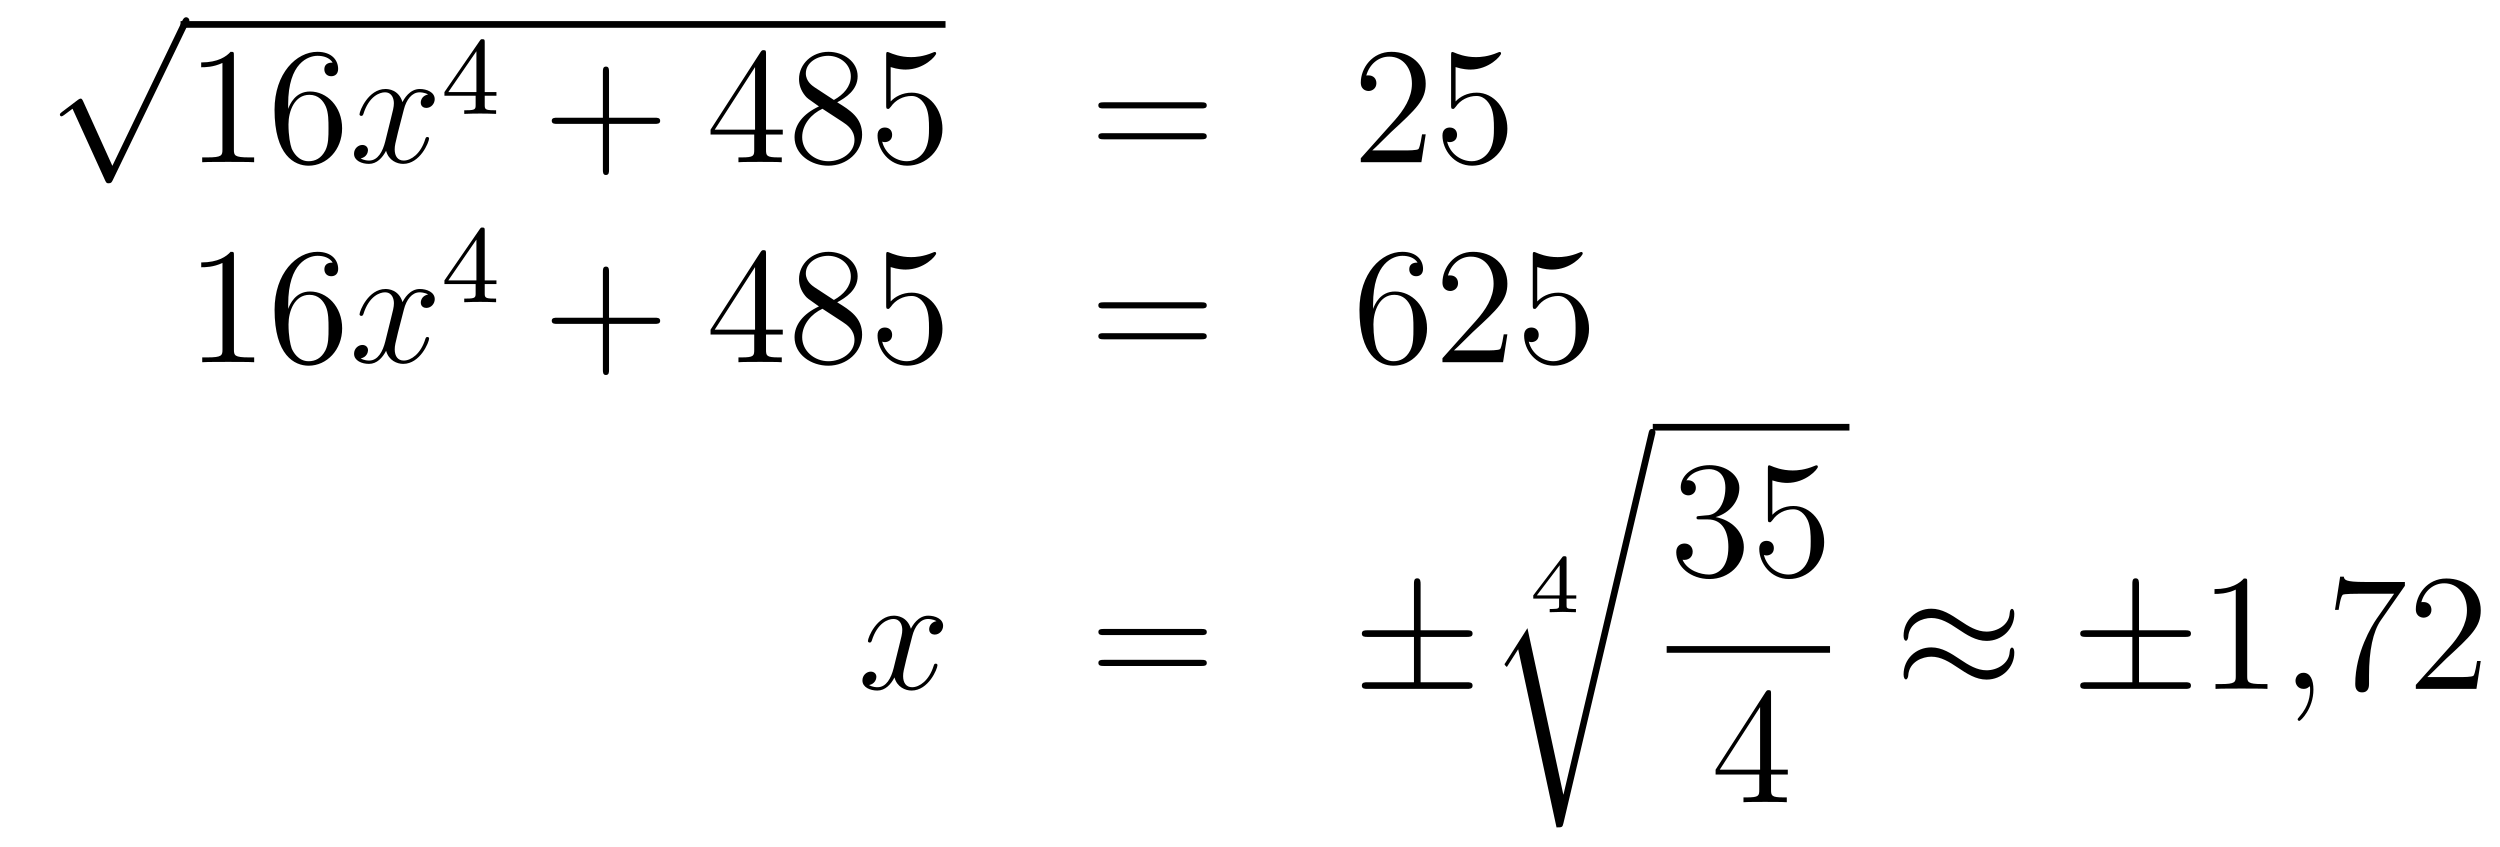 <?xml version='1.0'?>
<!-- This file was generated by dvisvgm 1.14.1 -->
<svg height='61pt' version='1.1' viewBox='0 -61 180 61' width='180pt' xmlns='http://www.w3.org/2000/svg' xmlns:xlink='http://www.w3.org/1999/xlink'>
<g id='page1'>
<g transform='matrix(1 0 0 1 -130 606)'>
<path d='M138.09 -655.059L135.986 -659.709C135.903 -659.901 135.843 -659.901 135.807 -659.901C135.795 -659.901 135.735 -659.901 135.604 -659.805L134.468 -658.944C134.313 -658.825 134.313 -658.789 134.313 -658.753C134.313 -658.693 134.348 -658.622 134.432 -658.622C134.504 -658.622 134.707 -658.789 134.839 -658.885C134.91 -658.944 135.09 -659.076 135.221 -659.172L137.576 -653.995C137.66 -653.804 137.72 -653.804 137.827 -653.804C138.007 -653.804 138.042 -653.876 138.126 -654.043L143.553 -665.28C143.637 -665.448 143.637 -665.495 143.637 -665.519C143.637 -665.639 143.541 -665.758 143.398 -665.758C143.302 -665.758 143.218 -665.698 143.123 -665.507L138.09 -655.059Z' fill-rule='evenodd'/>
<path d='M143 -665H198.078V-665.481H143'/>
<path d='M146.84 -662.982C146.84 -663.258 146.84 -663.269 146.601 -663.269C146.314 -662.947 145.716 -662.504 144.485 -662.504V-662.158C144.76 -662.158 145.357 -662.158 146.015 -662.468V-656.24C146.015 -655.81 145.979 -655.667 144.927 -655.667H144.557V-655.32C144.879 -655.344 146.039 -655.344 146.433 -655.344C146.828 -655.344 147.975 -655.344 148.298 -655.32V-655.667H147.928C146.876 -655.667 146.84 -655.81 146.84 -656.24V-662.982ZM150.747 -659.48C150.747 -662.504 152.218 -662.982 152.863 -662.982C153.294 -662.982 153.724 -662.851 153.951 -662.493C153.808 -662.493 153.353 -662.493 153.353 -662.002C153.353 -661.739 153.533 -661.512 153.843 -661.512C154.142 -661.512 154.345 -661.692 154.345 -662.038C154.345 -662.66 153.891 -663.269 152.851 -663.269C151.345 -663.269 149.767 -661.728 149.767 -659.097C149.767 -655.81 151.202 -655.069 152.218 -655.069C153.521 -655.069 154.632 -656.205 154.632 -657.759C154.632 -659.348 153.521 -660.412 152.325 -660.412C151.261 -660.412 150.867 -659.492 150.747 -659.157V-659.48ZM152.218 -655.392C151.464 -655.392 151.106 -656.061 150.998 -656.312C150.891 -656.623 150.771 -657.209 150.771 -658.046C150.771 -658.99 151.202 -660.173 152.278 -660.173C152.935 -660.173 153.282 -659.731 153.461 -659.325C153.652 -658.882 153.652 -658.285 153.652 -657.771C153.652 -657.161 153.652 -656.623 153.425 -656.169C153.126 -655.595 152.696 -655.392 152.218 -655.392Z' fill-rule='evenodd'/>
<path d='M160.821 -660.197C160.439 -660.126 160.295 -659.839 160.295 -659.612C160.295 -659.325 160.522 -659.229 160.689 -659.229C161.048 -659.229 161.299 -659.54 161.299 -659.862C161.299 -660.365 160.725 -660.592 160.223 -660.592C159.494 -660.592 159.088 -659.874 158.98 -659.647C158.705 -660.544 157.964 -660.592 157.749 -660.592C156.53 -660.592 155.884 -659.026 155.884 -658.763C155.884 -658.715 155.932 -658.655 156.015 -658.655C156.111 -658.655 156.135 -658.727 156.159 -658.775C156.565 -660.102 157.366 -660.353 157.713 -660.353C158.251 -660.353 158.359 -659.851 158.359 -659.564C158.359 -659.301 158.287 -659.026 158.143 -658.452L157.737 -656.814C157.558 -656.097 157.211 -655.44 156.577 -655.44C156.518 -655.44 156.219 -655.44 155.968 -655.595C156.398 -655.679 156.494 -656.037 156.494 -656.181C156.494 -656.42 156.315 -656.563 156.087 -656.563C155.8 -656.563 155.49 -656.312 155.49 -655.93C155.49 -655.428 156.051 -655.2 156.565 -655.2C157.139 -655.2 157.546 -655.655 157.797 -656.145C157.988 -655.44 158.586 -655.2 159.028 -655.2C160.247 -655.2 160.893 -656.767 160.893 -657.029C160.893 -657.089 160.845 -657.137 160.773 -657.137C160.666 -657.137 160.654 -657.077 160.618 -656.982C160.295 -655.93 159.602 -655.44 159.064 -655.44C158.646 -655.44 158.418 -655.75 158.418 -656.24C158.418 -656.503 158.466 -656.695 158.657 -657.484L159.076 -659.109C159.255 -659.827 159.661 -660.353 160.211 -660.353C160.236 -660.353 160.57 -660.353 160.821 -660.197Z' fill-rule='evenodd'/>
<path d='M164.9 -663.956C164.9 -664.115 164.9 -664.179 164.732 -664.179C164.629 -664.179 164.621 -664.171 164.541 -664.059L161.999 -660.37V-660.107H164.246V-659.445C164.246 -659.151 164.222 -659.063 163.609 -659.063H163.425V-658.8C164.103 -658.824 164.119 -658.824 164.573 -658.824S165.043 -658.824 165.72 -658.8V-659.063H165.537C164.923 -659.063 164.9 -659.151 164.9 -659.445V-660.107H165.744V-660.37H164.9V-663.956ZM164.302 -663.31V-660.37H162.278L164.302 -663.31Z' fill-rule='evenodd'/>
<path d='M173.85 -658.081H177.149C177.316 -658.081 177.532 -658.081 177.532 -658.297C177.532 -658.524 177.328 -658.524 177.149 -658.524H173.85V-661.823C173.85 -661.99 173.85 -662.206 173.634 -662.206C173.408 -662.206 173.408 -662.002 173.408 -661.823V-658.524H170.108C169.941 -658.524 169.726 -658.524 169.726 -658.308C169.726 -658.081 169.929 -658.081 170.108 -658.081H173.408V-654.782C173.408 -654.615 173.408 -654.4 173.622 -654.4C173.85 -654.4 173.85 -654.603 173.85 -654.782V-658.081Z' fill-rule='evenodd'/>
<path d='M185.153 -663.102C185.153 -663.329 185.153 -663.389 184.985 -663.389C184.89 -663.389 184.854 -663.389 184.758 -663.246L181.16 -657.663V-657.316H184.304V-656.228C184.304 -655.786 184.28 -655.667 183.407 -655.667H183.168V-655.32C183.443 -655.344 184.388 -655.344 184.722 -655.344S186.013 -655.344 186.288 -655.32V-655.667H186.049C185.188 -655.667 185.153 -655.786 185.153 -656.228V-657.316H186.36V-657.663H185.153V-663.102ZM184.364 -662.17V-657.663H181.459L184.364 -662.17ZM190.279 -659.635C190.877 -659.958 191.75 -660.508 191.75 -661.512C191.75 -662.552 190.746 -663.269 189.646 -663.269C188.462 -663.269 187.53 -662.397 187.53 -661.309C187.53 -660.903 187.65 -660.496 187.984 -660.09C188.116 -659.934 188.128 -659.922 188.965 -659.337C187.805 -658.799 187.207 -657.998 187.207 -657.125C187.207 -655.858 188.415 -655.069 189.634 -655.069C190.961 -655.069 192.072 -656.049 192.072 -657.304C192.072 -658.524 191.212 -659.062 190.279 -659.635ZM188.654 -660.711C188.498 -660.819 188.02 -661.13 188.02 -661.715C188.02 -662.493 188.833 -662.982 189.634 -662.982C190.495 -662.982 191.26 -662.361 191.26 -661.5C191.26 -660.771 190.734 -660.185 190.04 -659.803L188.654 -660.711ZM189.216 -659.169L190.662 -658.225C190.973 -658.022 191.523 -657.651 191.523 -656.922C191.523 -656.013 190.602 -655.392 189.646 -655.392C188.63 -655.392 187.757 -656.133 187.757 -657.125C187.757 -658.057 188.438 -658.811 189.216 -659.169ZM194.128 -662.17C194.641 -662.002 195.06 -661.99 195.191 -661.99C196.542 -661.99 197.402 -662.982 197.402 -663.15C197.402 -663.198 197.378 -663.258 197.308 -663.258C197.282 -663.258 197.26 -663.258 197.152 -663.21C196.482 -662.923 195.908 -662.887 195.598 -662.887C194.808 -662.887 194.246 -663.126 194.02 -663.222C193.936 -663.258 193.912 -663.258 193.9 -663.258C193.805 -663.258 193.805 -663.186 193.805 -662.994V-659.444C193.805 -659.229 193.805 -659.157 193.948 -659.157C194.008 -659.157 194.02 -659.169 194.14 -659.313C194.474 -659.803 195.036 -660.09 195.634 -660.09C196.267 -660.09 196.578 -659.504 196.673 -659.301C196.877 -658.834 196.889 -658.249 196.889 -657.794C196.889 -657.34 196.889 -656.659 196.554 -656.121C196.291 -655.691 195.824 -655.392 195.299 -655.392C194.509 -655.392 193.733 -655.93 193.517 -656.802C193.577 -656.778 193.649 -656.767 193.709 -656.767C193.912 -656.767 194.234 -656.886 194.234 -657.292C194.234 -657.627 194.008 -657.818 193.709 -657.818C193.494 -657.818 193.183 -657.711 193.183 -657.245C193.183 -656.228 193.996 -655.069 195.323 -655.069C196.673 -655.069 197.857 -656.205 197.857 -657.723C197.857 -659.145 196.901 -660.329 195.646 -660.329C194.964 -660.329 194.438 -660.03 194.128 -659.695V-662.17Z' fill-rule='evenodd'/>
<path d='M216.503 -659.193C216.67 -659.193 216.886 -659.193 216.886 -659.408C216.886 -659.635 216.683 -659.635 216.503 -659.635H209.462C209.294 -659.635 209.08 -659.635 209.08 -659.42C209.08 -659.193 209.282 -659.193 209.462 -659.193H216.503ZM216.503 -656.97C216.67 -656.97 216.886 -656.97 216.886 -657.185C216.886 -657.412 216.683 -657.412 216.503 -657.412H209.462C209.294 -657.412 209.08 -657.412 209.08 -657.197C209.08 -656.97 209.282 -656.97 209.462 -656.97H216.503Z' fill-rule='evenodd'/>
<path d='M232.651 -657.328H232.388C232.352 -657.125 232.256 -656.467 232.136 -656.276C232.054 -656.169 231.372 -656.169 231.013 -656.169H228.802C229.124 -656.444 229.854 -657.209 230.165 -657.496C231.982 -659.169 232.651 -659.791 232.651 -660.974C232.651 -662.349 231.563 -663.269 230.177 -663.269C228.79 -663.269 227.977 -662.086 227.977 -661.058C227.977 -660.448 228.503 -660.448 228.539 -660.448C228.79 -660.448 229.1 -660.627 229.1 -661.01C229.1 -661.345 228.874 -661.572 228.539 -661.572C228.431 -661.572 228.407 -661.572 228.372 -661.56C228.599 -662.373 229.244 -662.923 230.021 -662.923C231.037 -662.923 231.659 -662.074 231.659 -660.974C231.659 -659.958 231.073 -659.073 230.392 -658.308L227.977 -655.607V-655.32H232.34L232.651 -657.328ZM234.802 -662.17C235.315 -662.002 235.734 -661.99 235.865 -661.99C237.216 -661.99 238.076 -662.982 238.076 -663.15C238.076 -663.198 238.052 -663.258 237.982 -663.258C237.956 -663.258 237.934 -663.258 237.826 -663.21C237.156 -662.923 236.582 -662.887 236.272 -662.887C235.482 -662.887 234.92 -663.126 234.694 -663.222C234.61 -663.258 234.586 -663.258 234.574 -663.258C234.479 -663.258 234.479 -663.186 234.479 -662.994V-659.444C234.479 -659.229 234.479 -659.157 234.622 -659.157C234.682 -659.157 234.694 -659.169 234.814 -659.313C235.148 -659.803 235.71 -660.09 236.308 -660.09C236.941 -660.09 237.252 -659.504 237.347 -659.301C237.551 -658.834 237.563 -658.249 237.563 -657.794C237.563 -657.34 237.563 -656.659 237.228 -656.121C236.965 -655.691 236.498 -655.392 235.973 -655.392C235.183 -655.392 234.407 -655.93 234.191 -656.802C234.251 -656.778 234.323 -656.767 234.383 -656.767C234.586 -656.767 234.908 -656.886 234.908 -657.292C234.908 -657.627 234.682 -657.818 234.383 -657.818C234.168 -657.818 233.857 -657.711 233.857 -657.245C233.857 -656.228 234.67 -655.069 235.997 -655.069C237.347 -655.069 238.531 -656.205 238.531 -657.723C238.531 -659.145 237.575 -660.329 236.32 -660.329C235.638 -660.329 235.112 -660.03 234.802 -659.695V-662.17Z' fill-rule='evenodd'/>
<path d='M146.843 -648.582C146.843 -648.858 146.843 -648.869 146.604 -648.869C146.317 -648.547 145.719 -648.104 144.488 -648.104V-647.758C144.763 -647.758 145.36 -647.758 146.018 -648.068V-641.84C146.018 -641.41 145.982 -641.267 144.93 -641.267H144.56V-640.92C144.882 -640.944 146.042 -640.944 146.436 -640.944C146.831 -640.944 147.978 -640.944 148.301 -640.92V-641.267H147.931C146.879 -641.267 146.843 -641.41 146.843 -641.84V-648.582ZM150.75 -645.08C150.75 -648.104 152.221 -648.582 152.866 -648.582C153.297 -648.582 153.727 -648.451 153.954 -648.093C153.811 -648.093 153.356 -648.093 153.356 -647.602C153.356 -647.339 153.536 -647.112 153.846 -647.112C154.145 -647.112 154.348 -647.292 154.348 -647.638C154.348 -648.26 153.894 -648.869 152.854 -648.869C151.348 -648.869 149.77 -647.328 149.77 -644.697C149.77 -641.41 151.205 -640.669 152.221 -640.669C153.524 -640.669 154.635 -641.805 154.635 -643.359C154.635 -644.948 153.524 -646.012 152.328 -646.012C151.264 -646.012 150.87 -645.092 150.75 -644.757V-645.08ZM152.221 -640.992C151.467 -640.992 151.109 -641.661 151.001 -641.912C150.894 -642.223 150.774 -642.809 150.774 -643.646C150.774 -644.59 151.205 -645.773 152.281 -645.773C152.938 -645.773 153.285 -645.331 153.464 -644.925C153.655 -644.482 153.655 -643.885 153.655 -643.371C153.655 -642.761 153.655 -642.223 153.428 -641.769C153.129 -641.195 152.699 -640.992 152.221 -640.992Z' fill-rule='evenodd'/>
<path d='M160.824 -645.797C160.442 -645.726 160.298 -645.439 160.298 -645.212C160.298 -644.925 160.525 -644.829 160.692 -644.829C161.051 -644.829 161.302 -645.14 161.302 -645.462C161.302 -645.965 160.728 -646.192 160.226 -646.192C159.497 -646.192 159.091 -645.474 158.983 -645.247C158.708 -646.144 157.967 -646.192 157.752 -646.192C156.533 -646.192 155.887 -644.626 155.887 -644.363C155.887 -644.315 155.935 -644.255 156.018 -644.255C156.114 -644.255 156.138 -644.327 156.162 -644.375C156.568 -645.702 157.369 -645.953 157.716 -645.953C158.254 -645.953 158.362 -645.451 158.362 -645.164C158.362 -644.901 158.29 -644.626 158.146 -644.052L157.74 -642.414C157.561 -641.697 157.214 -641.04 156.58 -641.04C156.521 -641.04 156.222 -641.04 155.971 -641.195C156.401 -641.279 156.497 -641.637 156.497 -641.781C156.497 -642.02 156.318 -642.163 156.09 -642.163C155.803 -642.163 155.493 -641.912 155.493 -641.53C155.493 -641.028 156.054 -640.8 156.568 -640.8C157.142 -640.8 157.549 -641.255 157.8 -641.745C157.991 -641.04 158.589 -640.8 159.031 -640.8C160.25 -640.8 160.896 -642.367 160.896 -642.629C160.896 -642.689 160.848 -642.737 160.776 -642.737C160.669 -642.737 160.657 -642.677 160.621 -642.582C160.298 -641.53 159.605 -641.04 159.067 -641.04C158.648 -641.04 158.421 -641.35 158.421 -641.84C158.421 -642.103 158.469 -642.295 158.66 -643.084L159.079 -644.709C159.258 -645.427 159.664 -645.953 160.214 -645.953C160.238 -645.953 160.573 -645.953 160.824 -645.797Z' fill-rule='evenodd'/>
<path d='M164.9 -650.396C164.9 -650.555 164.9 -650.619 164.732 -650.619C164.629 -650.619 164.621 -650.611 164.541 -650.499L161.999 -646.81V-646.547H164.246V-645.885C164.246 -645.591 164.222 -645.503 163.609 -645.503H163.425V-645.24C164.103 -645.264 164.119 -645.264 164.573 -645.264S165.043 -645.264 165.72 -645.24V-645.503H165.537C164.923 -645.503 164.9 -645.591 164.9 -645.885V-646.547H165.744V-646.81H164.9V-650.396ZM164.302 -649.75V-646.81H162.278L164.302 -649.75Z' fill-rule='evenodd'/>
<path d='M173.85 -643.681H177.149C177.316 -643.681 177.532 -643.681 177.532 -643.897C177.532 -644.124 177.328 -644.124 177.149 -644.124H173.85V-647.423C173.85 -647.59 173.85 -647.806 173.634 -647.806C173.408 -647.806 173.408 -647.602 173.408 -647.423V-644.124H170.108C169.941 -644.124 169.726 -644.124 169.726 -643.908C169.726 -643.681 169.929 -643.681 170.108 -643.681H173.408V-640.382C173.408 -640.215 173.408 -640 173.622 -640C173.85 -640 173.85 -640.203 173.85 -640.382V-643.681Z' fill-rule='evenodd'/>
<path d='M185.153 -648.702C185.153 -648.929 185.153 -648.989 184.985 -648.989C184.89 -648.989 184.854 -648.989 184.758 -648.846L181.16 -643.263V-642.916H184.304V-641.828C184.304 -641.386 184.28 -641.267 183.407 -641.267H183.168V-640.92C183.443 -640.944 184.388 -640.944 184.722 -640.944S186.013 -640.944 186.288 -640.92V-641.267H186.049C185.188 -641.267 185.153 -641.386 185.153 -641.828V-642.916H186.36V-643.263H185.153V-648.702ZM184.364 -647.77V-643.263H181.459L184.364 -647.77ZM190.279 -645.235C190.877 -645.558 191.75 -646.108 191.75 -647.112C191.75 -648.152 190.746 -648.869 189.646 -648.869C188.462 -648.869 187.53 -647.997 187.53 -646.909C187.53 -646.503 187.65 -646.096 187.984 -645.69C188.116 -645.534 188.128 -645.522 188.965 -644.937C187.805 -644.399 187.207 -643.598 187.207 -642.725C187.207 -641.458 188.415 -640.669 189.634 -640.669C190.961 -640.669 192.072 -641.649 192.072 -642.904C192.072 -644.124 191.212 -644.662 190.279 -645.235ZM188.654 -646.311C188.498 -646.419 188.02 -646.73 188.02 -647.315C188.02 -648.093 188.833 -648.582 189.634 -648.582C190.495 -648.582 191.26 -647.961 191.26 -647.1C191.26 -646.371 190.734 -645.785 190.04 -645.403L188.654 -646.311ZM189.216 -644.769L190.662 -643.825C190.973 -643.622 191.523 -643.251 191.523 -642.522C191.523 -641.613 190.602 -640.992 189.646 -640.992C188.63 -640.992 187.757 -641.733 187.757 -642.725C187.757 -643.657 188.438 -644.411 189.216 -644.769ZM194.128 -647.77C194.641 -647.602 195.06 -647.59 195.191 -647.59C196.542 -647.59 197.402 -648.582 197.402 -648.75C197.402 -648.798 197.378 -648.858 197.308 -648.858C197.282 -648.858 197.26 -648.858 197.152 -648.81C196.482 -648.523 195.908 -648.487 195.598 -648.487C194.808 -648.487 194.246 -648.726 194.02 -648.822C193.936 -648.858 193.912 -648.858 193.9 -648.858C193.805 -648.858 193.805 -648.786 193.805 -648.594V-645.044C193.805 -644.829 193.805 -644.757 193.948 -644.757C194.008 -644.757 194.02 -644.769 194.14 -644.913C194.474 -645.403 195.036 -645.69 195.634 -645.69C196.267 -645.69 196.578 -645.104 196.673 -644.901C196.877 -644.434 196.889 -643.849 196.889 -643.394C196.889 -642.94 196.889 -642.259 196.554 -641.721C196.291 -641.291 195.824 -640.992 195.299 -640.992C194.509 -640.992 193.733 -641.53 193.517 -642.402C193.577 -642.378 193.649 -642.367 193.709 -642.367C193.912 -642.367 194.234 -642.486 194.234 -642.892C194.234 -643.227 194.008 -643.418 193.709 -643.418C193.494 -643.418 193.183 -643.311 193.183 -642.845C193.183 -641.828 193.996 -640.669 195.323 -640.669C196.673 -640.669 197.857 -641.805 197.857 -643.323C197.857 -644.745 196.901 -645.929 195.646 -645.929C194.964 -645.929 194.438 -645.63 194.128 -645.295V-647.77Z' fill-rule='evenodd'/>
<path d='M216.503 -644.793C216.67 -644.793 216.886 -644.793 216.886 -645.008C216.886 -645.235 216.683 -645.235 216.503 -645.235H209.462C209.294 -645.235 209.08 -645.235 209.08 -645.02C209.08 -644.793 209.282 -644.793 209.462 -644.793H216.503ZM216.503 -642.57C216.67 -642.57 216.886 -642.57 216.886 -642.785C216.886 -643.012 216.683 -643.012 216.503 -643.012H209.462C209.294 -643.012 209.08 -643.012 209.08 -642.797C209.08 -642.57 209.282 -642.57 209.462 -642.57H216.503Z' fill-rule='evenodd'/>
<path d='M228.862 -645.08C228.862 -648.104 230.332 -648.582 230.977 -648.582C231.408 -648.582 231.838 -648.451 232.066 -648.093C231.922 -648.093 231.467 -648.093 231.467 -647.602C231.467 -647.339 231.647 -647.112 231.958 -647.112C232.256 -647.112 232.459 -647.292 232.459 -647.638C232.459 -648.26 232.006 -648.869 230.965 -648.869C229.459 -648.869 227.881 -647.328 227.881 -644.697C227.881 -641.41 229.315 -640.669 230.332 -640.669C231.635 -640.669 232.746 -641.805 232.746 -643.359C232.746 -644.948 231.635 -646.012 230.44 -646.012C229.375 -646.012 228.982 -645.092 228.862 -644.757V-645.08ZM230.332 -640.992C229.578 -640.992 229.22 -641.661 229.112 -641.912C229.004 -642.223 228.886 -642.809 228.886 -643.646C228.886 -644.59 229.315 -645.773 230.392 -645.773C231.049 -645.773 231.396 -645.331 231.575 -644.925C231.767 -644.482 231.767 -643.885 231.767 -643.371C231.767 -642.761 231.767 -642.223 231.539 -641.769C231.24 -641.195 230.81 -640.992 230.332 -640.992ZM238.531 -642.928H238.268C238.232 -642.725 238.136 -642.067 238.016 -641.876C237.934 -641.769 237.252 -641.769 236.893 -641.769H234.682C235.004 -642.044 235.734 -642.809 236.045 -643.096C237.862 -644.769 238.531 -645.391 238.531 -646.574C238.531 -647.949 237.443 -648.869 236.057 -648.869C234.67 -648.869 233.857 -647.686 233.857 -646.658C233.857 -646.048 234.383 -646.048 234.419 -646.048C234.67 -646.048 234.98 -646.227 234.98 -646.61C234.98 -646.945 234.754 -647.172 234.419 -647.172C234.311 -647.172 234.287 -647.172 234.251 -647.16C234.479 -647.973 235.124 -648.523 235.901 -648.523C236.917 -648.523 237.539 -647.674 237.539 -646.574C237.539 -645.558 236.953 -644.673 236.272 -643.908L233.857 -641.207V-640.92H238.22L238.531 -642.928ZM240.68 -647.77C241.195 -647.602 241.614 -647.59 241.745 -647.59C243.096 -647.59 243.956 -648.582 243.956 -648.75C243.956 -648.798 243.932 -648.858 243.86 -648.858C243.836 -648.858 243.814 -648.858 243.706 -648.81C243.036 -648.523 242.462 -648.487 242.152 -648.487C241.362 -648.487 240.8 -648.726 240.574 -648.822C240.49 -648.858 240.466 -648.858 240.454 -648.858C240.359 -648.858 240.359 -648.786 240.359 -648.594V-645.044C240.359 -644.829 240.359 -644.757 240.502 -644.757C240.562 -644.757 240.574 -644.769 240.694 -644.913C241.028 -645.403 241.59 -645.69 242.188 -645.69C242.821 -645.69 243.132 -645.104 243.227 -644.901C243.431 -644.434 243.443 -643.849 243.443 -643.394C243.443 -642.94 243.443 -642.259 243.108 -641.721C242.845 -641.291 242.378 -640.992 241.853 -640.992C241.063 -640.992 240.287 -641.53 240.071 -642.402C240.131 -642.378 240.203 -642.367 240.263 -642.367C240.466 -642.367 240.788 -642.486 240.788 -642.892C240.788 -643.227 240.562 -643.418 240.263 -643.418C240.048 -643.418 239.736 -643.311 239.736 -642.845C239.736 -641.828 240.55 -640.669 241.877 -640.669C243.227 -640.669 244.411 -641.805 244.411 -643.323C244.411 -644.745 243.455 -645.929 242.2 -645.929C241.518 -645.929 240.992 -645.63 240.68 -645.295V-647.77Z' fill-rule='evenodd'/>
<path d='M197.426 -622.277C197.044 -622.206 196.901 -621.919 196.901 -621.692C196.901 -621.405 197.128 -621.309 197.294 -621.309C197.653 -621.309 197.904 -621.62 197.904 -621.942C197.904 -622.445 197.33 -622.672 196.829 -622.672C196.099 -622.672 195.692 -621.954 195.586 -621.727C195.311 -622.624 194.569 -622.672 194.354 -622.672C193.135 -622.672 192.49 -621.106 192.49 -620.843C192.49 -620.795 192.536 -620.735 192.62 -620.735C192.716 -620.735 192.74 -620.807 192.764 -620.855C193.171 -622.182 193.972 -622.433 194.318 -622.433C194.856 -622.433 194.964 -621.931 194.964 -621.644C194.964 -621.381 194.892 -621.106 194.748 -620.532L194.342 -618.894C194.162 -618.177 193.817 -617.52 193.182 -617.52C193.123 -617.52 192.824 -617.52 192.572 -617.675C193.003 -617.759 193.099 -618.117 193.099 -618.261C193.099 -618.5 192.919 -618.643 192.692 -618.643C192.406 -618.643 192.095 -618.392 192.095 -618.01C192.095 -617.508 192.656 -617.28 193.171 -617.28C193.745 -617.28 194.15 -617.735 194.402 -618.225C194.593 -617.52 195.191 -617.28 195.634 -617.28C196.853 -617.28 197.498 -618.847 197.498 -619.109C197.498 -619.169 197.45 -619.217 197.378 -619.217C197.27 -619.217 197.258 -619.157 197.224 -619.062C196.901 -618.01 196.207 -617.52 195.67 -617.52C195.251 -617.52 195.024 -617.83 195.024 -618.32C195.024 -618.583 195.071 -618.775 195.263 -619.564L195.68 -621.189C195.86 -621.907 196.266 -622.433 196.817 -622.433C196.841 -622.433 197.176 -622.433 197.426 -622.277Z' fill-rule='evenodd'/>
<path d='M216.506 -621.273C216.674 -621.273 216.889 -621.273 216.889 -621.488C216.889 -621.715 216.686 -621.715 216.506 -621.715H209.466C209.298 -621.715 209.083 -621.715 209.083 -621.5C209.083 -621.273 209.286 -621.273 209.466 -621.273H216.506ZM216.506 -619.05C216.674 -619.05 216.889 -619.05 216.889 -619.265C216.889 -619.492 216.686 -619.492 216.506 -619.492H209.466C209.298 -619.492 209.083 -619.492 209.083 -619.277C209.083 -619.05 209.286 -619.05 209.466 -619.05H216.506Z' fill-rule='evenodd'/>
<path d='M232.284 -621.142H235.607C235.811 -621.142 236.026 -621.142 236.026 -621.381C236.026 -621.62 235.811 -621.62 235.607 -621.62H232.284V-624.919C232.284 -625.11 232.284 -625.362 232.045 -625.362C231.805 -625.362 231.805 -625.146 231.805 -624.955V-621.62H228.47C228.268 -621.62 228.053 -621.62 228.053 -621.381C228.053 -621.142 228.268 -621.142 228.47 -621.142H231.805V-617.878H228.47C228.268 -617.878 228.053 -617.878 228.053 -617.639C228.053 -617.4 228.268 -617.4 228.47 -617.4H235.607C235.811 -617.4 236.026 -617.4 236.026 -617.639C236.026 -617.878 235.811 -617.878 235.607 -617.878H232.284V-621.142Z' fill-rule='evenodd'/>
<path d='M243.492 -623.9V-624.133H242.792V-626.774C242.792 -626.912 242.792 -626.953 242.642 -626.953C242.536 -626.953 242.524 -626.936 242.47 -626.864L240.395 -624.133V-623.9H242.255V-623.422C242.255 -623.225 242.255 -623.153 241.752 -623.153H241.579V-622.92C241.698 -622.926 242.261 -622.944 242.524 -622.944S243.348 -622.926 243.468 -622.92V-623.153H243.295C242.792 -623.153 242.792 -623.225 242.792 -623.422V-623.9H243.492ZM242.297 -626.302V-624.133H240.652L242.297 -626.302Z' fill-rule='evenodd'/>
<path d='M242.57 -609.795H242.558L239.976 -621.773L238.411 -619.311C238.327 -619.203 238.327 -619.179 238.327 -619.167C238.327 -619.119 238.482 -618.988 238.494 -618.976L239.308 -620.255L242.069 -607.428C242.464 -607.428 242.498 -607.428 242.57 -607.739L249.145 -635.628C249.169 -635.712 249.193 -635.819 249.193 -635.879C249.193 -636.011 249.097 -636.118 248.954 -636.118C248.762 -636.118 248.726 -635.963 248.69 -635.795L242.57 -609.795Z' fill-rule='evenodd'/>
<path d='M249 -636H263.16V-636.48H249'/>
<path d='M252.4 -629.852C252.197 -629.84 252.149 -629.827 252.149 -629.72C252.149 -629.601 252.209 -629.601 252.424 -629.601H252.973C253.99 -629.601 254.443 -628.764 254.443 -627.616C254.443 -626.05 253.631 -625.632 253.045 -625.632C252.472 -625.632 251.491 -625.907 251.144 -626.696C251.527 -626.636 251.874 -626.851 251.874 -627.281C251.874 -627.628 251.622 -627.867 251.288 -627.867C251 -627.867 250.69 -627.7 250.69 -627.246C250.69 -626.182 251.754 -625.309 253.081 -625.309C254.503 -625.309 255.556 -626.397 255.556 -627.604C255.556 -628.704 254.671 -629.565 253.523 -629.768C254.563 -630.067 255.233 -630.939 255.233 -631.872C255.233 -632.816 254.252 -633.509 253.093 -633.509C251.898 -633.509 251.012 -632.78 251.012 -631.908C251.012 -631.429 251.383 -631.334 251.563 -631.334C251.814 -631.334 252.101 -631.513 252.101 -631.872C252.101 -632.254 251.814 -632.422 251.551 -632.422C251.479 -632.422 251.455 -632.422 251.419 -632.41C251.874 -633.222 252.997 -633.222 253.057 -633.222C253.452 -633.222 254.228 -633.043 254.228 -631.872C254.228 -631.645 254.192 -630.975 253.846 -630.461C253.488 -629.935 253.081 -629.899 252.758 -629.887L252.4 -629.852ZM257.61 -632.41C258.124 -632.242 258.542 -632.23 258.674 -632.23C260.024 -632.23 260.886 -633.222 260.886 -633.39C260.886 -633.438 260.862 -633.498 260.79 -633.498C260.766 -633.498 260.742 -633.498 260.634 -633.45C259.964 -633.163 259.391 -633.127 259.08 -633.127C258.292 -633.127 257.73 -633.366 257.502 -633.462C257.419 -633.498 257.395 -633.498 257.383 -633.498C257.287 -633.498 257.287 -633.426 257.287 -633.234V-629.684C257.287 -629.469 257.287 -629.397 257.431 -629.397C257.49 -629.397 257.502 -629.409 257.622 -629.553C257.957 -630.043 258.518 -630.33 259.116 -630.33C259.75 -630.33 260.06 -629.744 260.156 -629.541C260.359 -629.074 260.371 -628.489 260.371 -628.034C260.371 -627.58 260.371 -626.899 260.036 -626.361C259.774 -625.931 259.308 -625.632 258.781 -625.632C257.993 -625.632 257.215 -626.17 257 -627.042C257.06 -627.018 257.132 -627.007 257.192 -627.007C257.395 -627.007 257.718 -627.126 257.718 -627.532C257.718 -627.867 257.49 -628.058 257.192 -628.058C256.976 -628.058 256.666 -627.951 256.666 -627.485C256.666 -626.468 257.479 -625.309 258.805 -625.309C260.156 -625.309 261.34 -626.445 261.34 -627.963C261.34 -629.385 260.383 -630.569 259.128 -630.569C258.446 -630.569 257.921 -630.27 257.61 -629.935V-632.41Z' fill-rule='evenodd'/>
<path d='M250 -620H261.762V-620.481H250'/>
<path d='M257.515 -617.022C257.515 -617.249 257.515 -617.309 257.348 -617.309C257.252 -617.309 257.216 -617.309 257.12 -617.166L253.523 -611.583V-611.236H256.667V-610.148C256.667 -609.706 256.643 -609.587 255.77 -609.587H255.53V-609.24C255.806 -609.264 256.751 -609.264 257.086 -609.264C257.419 -609.264 258.377 -609.264 258.65 -609.24V-609.587H258.412C257.551 -609.587 257.515 -609.706 257.515 -610.148V-611.236H258.722V-611.583H257.515V-617.022ZM256.727 -616.09V-611.583H253.822L256.727 -616.09Z' fill-rule='evenodd'/>
<path d='M275.03 -622.803C275.03 -623.054 274.948 -623.162 274.864 -623.162C274.816 -623.162 274.708 -623.114 274.697 -622.839C274.649 -622.014 273.811 -621.524 273.035 -621.524C272.341 -621.524 271.744 -621.895 271.122 -622.313C270.476 -622.743 269.831 -623.174 269.053 -623.174C267.942 -623.174 267.058 -622.325 267.058 -621.225C267.058 -620.962 267.154 -620.867 267.224 -620.867C267.344 -620.867 267.392 -621.094 267.392 -621.142C267.452 -622.146 268.432 -622.504 269.053 -622.504C269.747 -622.504 270.346 -622.134 270.966 -621.715C271.612 -621.285 272.257 -620.855 273.035 -620.855C274.146 -620.855 275.03 -621.703 275.03 -622.803ZM275.03 -620.006C275.03 -620.353 274.888 -620.377 274.864 -620.377C274.816 -620.377 274.708 -620.317 274.697 -620.054C274.649 -619.229 273.811 -618.739 273.035 -618.739C272.341 -618.739 271.744 -619.109 271.122 -619.528C270.476 -619.958 269.831 -620.388 269.053 -620.388C267.942 -620.388 267.058 -619.54 267.058 -618.44C267.058 -618.177 267.154 -618.081 267.224 -618.081C267.344 -618.081 267.392 -618.308 267.392 -618.356C267.452 -619.36 268.432 -619.719 269.053 -619.719C269.747 -619.719 270.346 -619.348 270.966 -618.93C271.612 -618.5 272.257 -618.069 273.035 -618.069C274.17 -618.069 275.03 -618.954 275.03 -620.006Z' fill-rule='evenodd'/>
<path d='M284.008 -621.142H287.33C287.534 -621.142 287.749 -621.142 287.749 -621.381C287.749 -621.62 287.534 -621.62 287.33 -621.62H284.008V-624.919C284.008 -625.11 284.008 -625.362 283.769 -625.362C283.529 -625.362 283.529 -625.146 283.529 -624.955V-621.62H280.194C279.991 -621.62 279.775 -621.62 279.775 -621.381C279.775 -621.142 279.991 -621.142 280.194 -621.142H283.529V-617.878H280.194C279.991 -617.878 279.775 -617.878 279.775 -617.639C279.775 -617.4 279.991 -617.4 280.194 -617.4H287.33C287.534 -617.4 287.749 -617.4 287.749 -617.639C287.749 -617.878 287.534 -617.878 287.33 -617.878H284.008V-621.142Z' fill-rule='evenodd'/>
<path d='M291.799 -625.062C291.799 -625.338 291.799 -625.349 291.56 -625.349C291.274 -625.027 290.676 -624.584 289.445 -624.584V-624.238C289.72 -624.238 290.317 -624.238 290.975 -624.548V-618.32C290.975 -617.89 290.939 -617.747 289.886 -617.747H289.517V-617.4C289.838 -617.424 290.999 -617.424 291.392 -617.424C291.787 -617.424 292.936 -617.424 293.258 -617.4V-617.747H292.888C291.835 -617.747 291.799 -617.89 291.799 -618.32V-625.062Z' fill-rule='evenodd'/>
<path d='M296.567 -617.352C296.567 -618.046 296.34 -618.56 295.849 -618.56C295.466 -618.56 295.276 -618.249 295.276 -617.986C295.276 -617.723 295.454 -617.4 295.861 -617.4C296.017 -617.4 296.148 -617.448 296.256 -617.555C296.28 -617.579 296.292 -617.579 296.304 -617.579C296.327 -617.579 296.327 -617.412 296.327 -617.352C296.327 -616.958 296.256 -616.181 295.562 -615.404C295.43 -615.26 295.43 -615.236 295.43 -615.213C295.43 -615.153 295.49 -615.093 295.55 -615.093C295.646 -615.093 296.567 -615.978 296.567 -617.352Z' fill-rule='evenodd'/>
<path d='M303.152 -624.823V-625.098H300.271C298.825 -625.098 298.801 -625.254 298.753 -625.481H298.49L298.12 -623.09H298.382C298.418 -623.305 298.525 -624.047 298.681 -624.178C298.777 -624.25 299.674 -624.25 299.84 -624.25H302.375L301.108 -622.433C300.785 -621.967 299.578 -620.006 299.578 -617.759C299.578 -617.627 299.578 -617.149 300.068 -617.149C300.57 -617.149 300.57 -617.615 300.57 -617.771V-618.368C300.57 -620.149 300.857 -621.536 301.418 -622.337L303.152 -624.823ZM308.614 -619.408H308.351C308.315 -619.205 308.219 -618.547 308.099 -618.356C308.016 -618.249 307.334 -618.249 306.976 -618.249H304.764C305.087 -618.524 305.816 -619.289 306.127 -619.576C307.944 -621.249 308.614 -621.871 308.614 -623.054C308.614 -624.429 307.525 -625.349 306.139 -625.349C304.752 -625.349 303.94 -624.166 303.94 -623.138C303.94 -622.528 304.465 -622.528 304.501 -622.528C304.752 -622.528 305.063 -622.707 305.063 -623.09C305.063 -623.425 304.836 -623.652 304.501 -623.652C304.393 -623.652 304.37 -623.652 304.334 -623.64C304.561 -624.453 305.207 -625.003 305.983 -625.003C307 -625.003 307.621 -624.154 307.621 -623.054C307.621 -622.038 307.036 -621.153 306.354 -620.388L303.94 -617.687V-617.4H308.303L308.614 -619.408Z' fill-rule='evenodd'/>
</g>
</g>
</svg>
